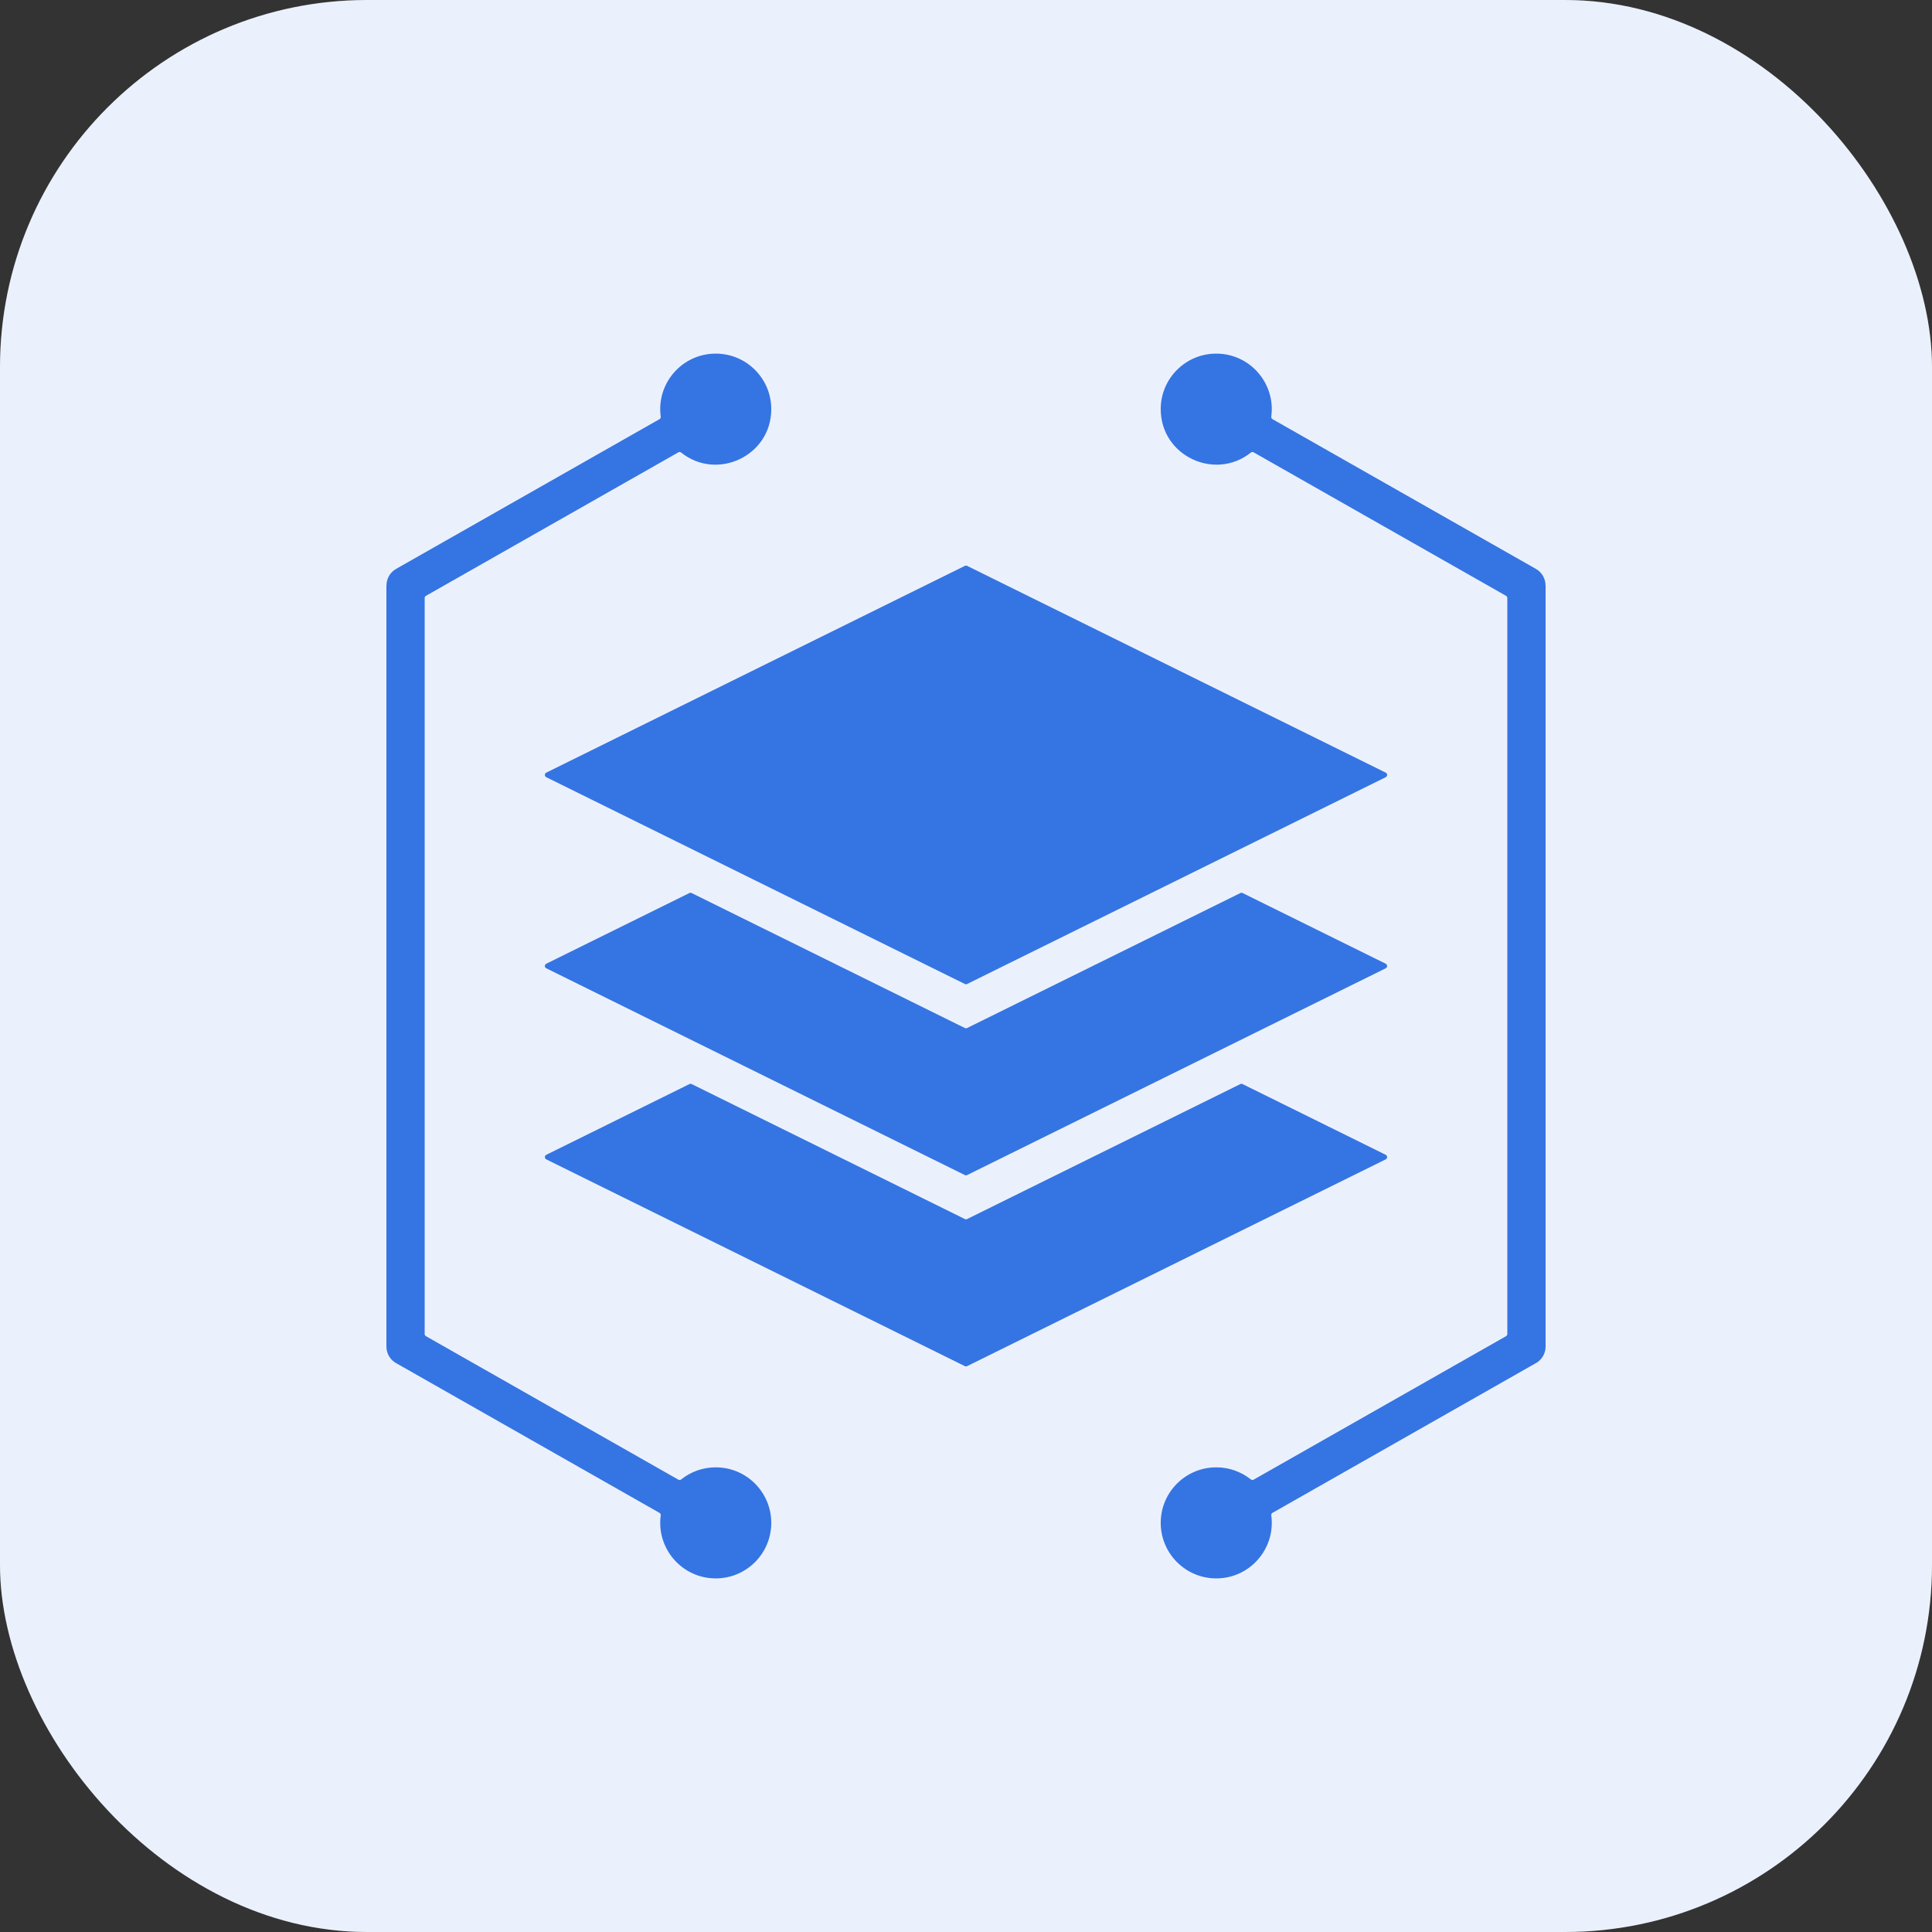 <svg width="100" height="100" viewBox="0 0 100 100" fill="none" xmlns="http://www.w3.org/2000/svg">
<rect x="0" y="0" width="100" height="100" fill="#333333" stroke="none"/>
<g clip-path="url(#clip0_52365_780)">
<rect width="100" height="100" rx="19" fill="white"/>
<rect width="100" height="100" fill="#3574E3" fill-opacity="0.1"/>
<path fill-rule="evenodd" clip-rule="evenodd" d="M64.315 56.112L71.724 59.772C71.77 59.795 71.797 59.839 71.797 59.891C71.797 59.942 71.77 59.986 71.724 60.009L50.058 70.711C50.02 70.73 49.98 70.73 49.941 70.711L28.276 60.009C28.23 59.986 28.202 59.942 28.202 59.891C28.202 59.839 28.23 59.795 28.276 59.772L35.685 56.112C35.723 56.093 35.764 56.093 35.802 56.112L49.941 63.097C49.98 63.116 50.02 63.116 50.058 63.097L64.198 56.112C64.236 56.093 64.277 56.093 64.315 56.112ZM62.953 75.949C61.366 75.949 60.079 77.236 60.079 78.823C60.079 80.411 61.366 81.698 62.953 81.698C64.702 81.698 66.034 80.153 65.801 78.436C65.793 78.381 65.819 78.331 65.867 78.303L79.426 70.596C79.429 70.594 79.432 70.593 79.435 70.591C79.769 70.432 80 70.091 80 69.696V30.304H79.997C79.997 29.96 79.817 29.627 79.497 29.445L65.867 21.697C65.819 21.67 65.794 21.619 65.801 21.564C66.034 19.847 64.702 18.303 62.953 18.303C61.366 18.303 60.079 19.59 60.079 21.177C60.079 23.604 62.892 24.905 64.742 23.426C64.785 23.391 64.842 23.387 64.89 23.414L77.952 30.839C77.994 30.863 78.019 30.905 78.019 30.954V69.046C78.019 69.095 77.994 69.137 77.952 69.161L64.89 76.586C64.842 76.613 64.786 76.609 64.743 76.574C64.251 76.183 63.63 75.949 62.953 75.949ZM37.047 75.949C36.37 75.949 35.748 76.183 35.257 76.575C35.214 76.609 35.158 76.613 35.11 76.586L22.048 69.161C22.005 69.137 21.981 69.095 21.981 69.047V30.954C21.981 30.905 22.005 30.863 22.048 30.839L35.11 23.414C35.158 23.387 35.215 23.392 35.258 23.426C37.108 24.906 39.921 23.604 39.921 21.177C39.921 19.59 38.634 18.303 37.047 18.303C35.298 18.303 33.966 19.847 34.199 21.564C34.206 21.619 34.181 21.67 34.133 21.697L20.503 29.445C20.183 29.627 20.003 29.96 20.003 30.304H20V69.697C20 70.091 20.231 70.432 20.565 70.591C20.568 70.593 20.571 70.594 20.574 70.596L34.133 78.304C34.181 78.331 34.206 78.382 34.199 78.436C33.966 80.153 35.298 81.698 37.047 81.698C38.634 81.698 39.921 80.411 39.921 78.824C39.921 77.236 38.634 75.949 37.047 75.949ZM50.058 29.289L71.724 39.991C71.77 40.014 71.797 40.058 71.797 40.11C71.797 40.161 71.77 40.206 71.724 40.228L50.058 50.931C50.02 50.949 49.98 50.949 49.941 50.931L28.276 40.228C28.23 40.206 28.202 40.161 28.202 40.11C28.202 40.058 28.23 40.014 28.276 39.991L49.941 29.289C49.98 29.27 50.02 29.27 50.058 29.289ZM64.318 46.224C64.28 46.205 64.239 46.205 64.201 46.224L50.058 53.21C50.02 53.228 49.98 53.228 49.941 53.21L35.799 46.224C35.761 46.205 35.72 46.205 35.682 46.224L28.276 49.882C28.23 49.905 28.202 49.949 28.202 50C28.202 50.052 28.23 50.096 28.276 50.119L49.941 60.821C49.98 60.84 50.02 60.84 50.058 60.821L71.724 50.119C71.77 50.096 71.797 50.052 71.797 50C71.797 49.949 71.77 49.905 71.724 49.882L64.318 46.224Z" fill="#3574E3"/>
</g>
<defs>
<clipPath id="clip0_52365_780">
<rect width="100" height="100" rx="19" fill="white"/>
</clipPath>
</defs>
</svg>

